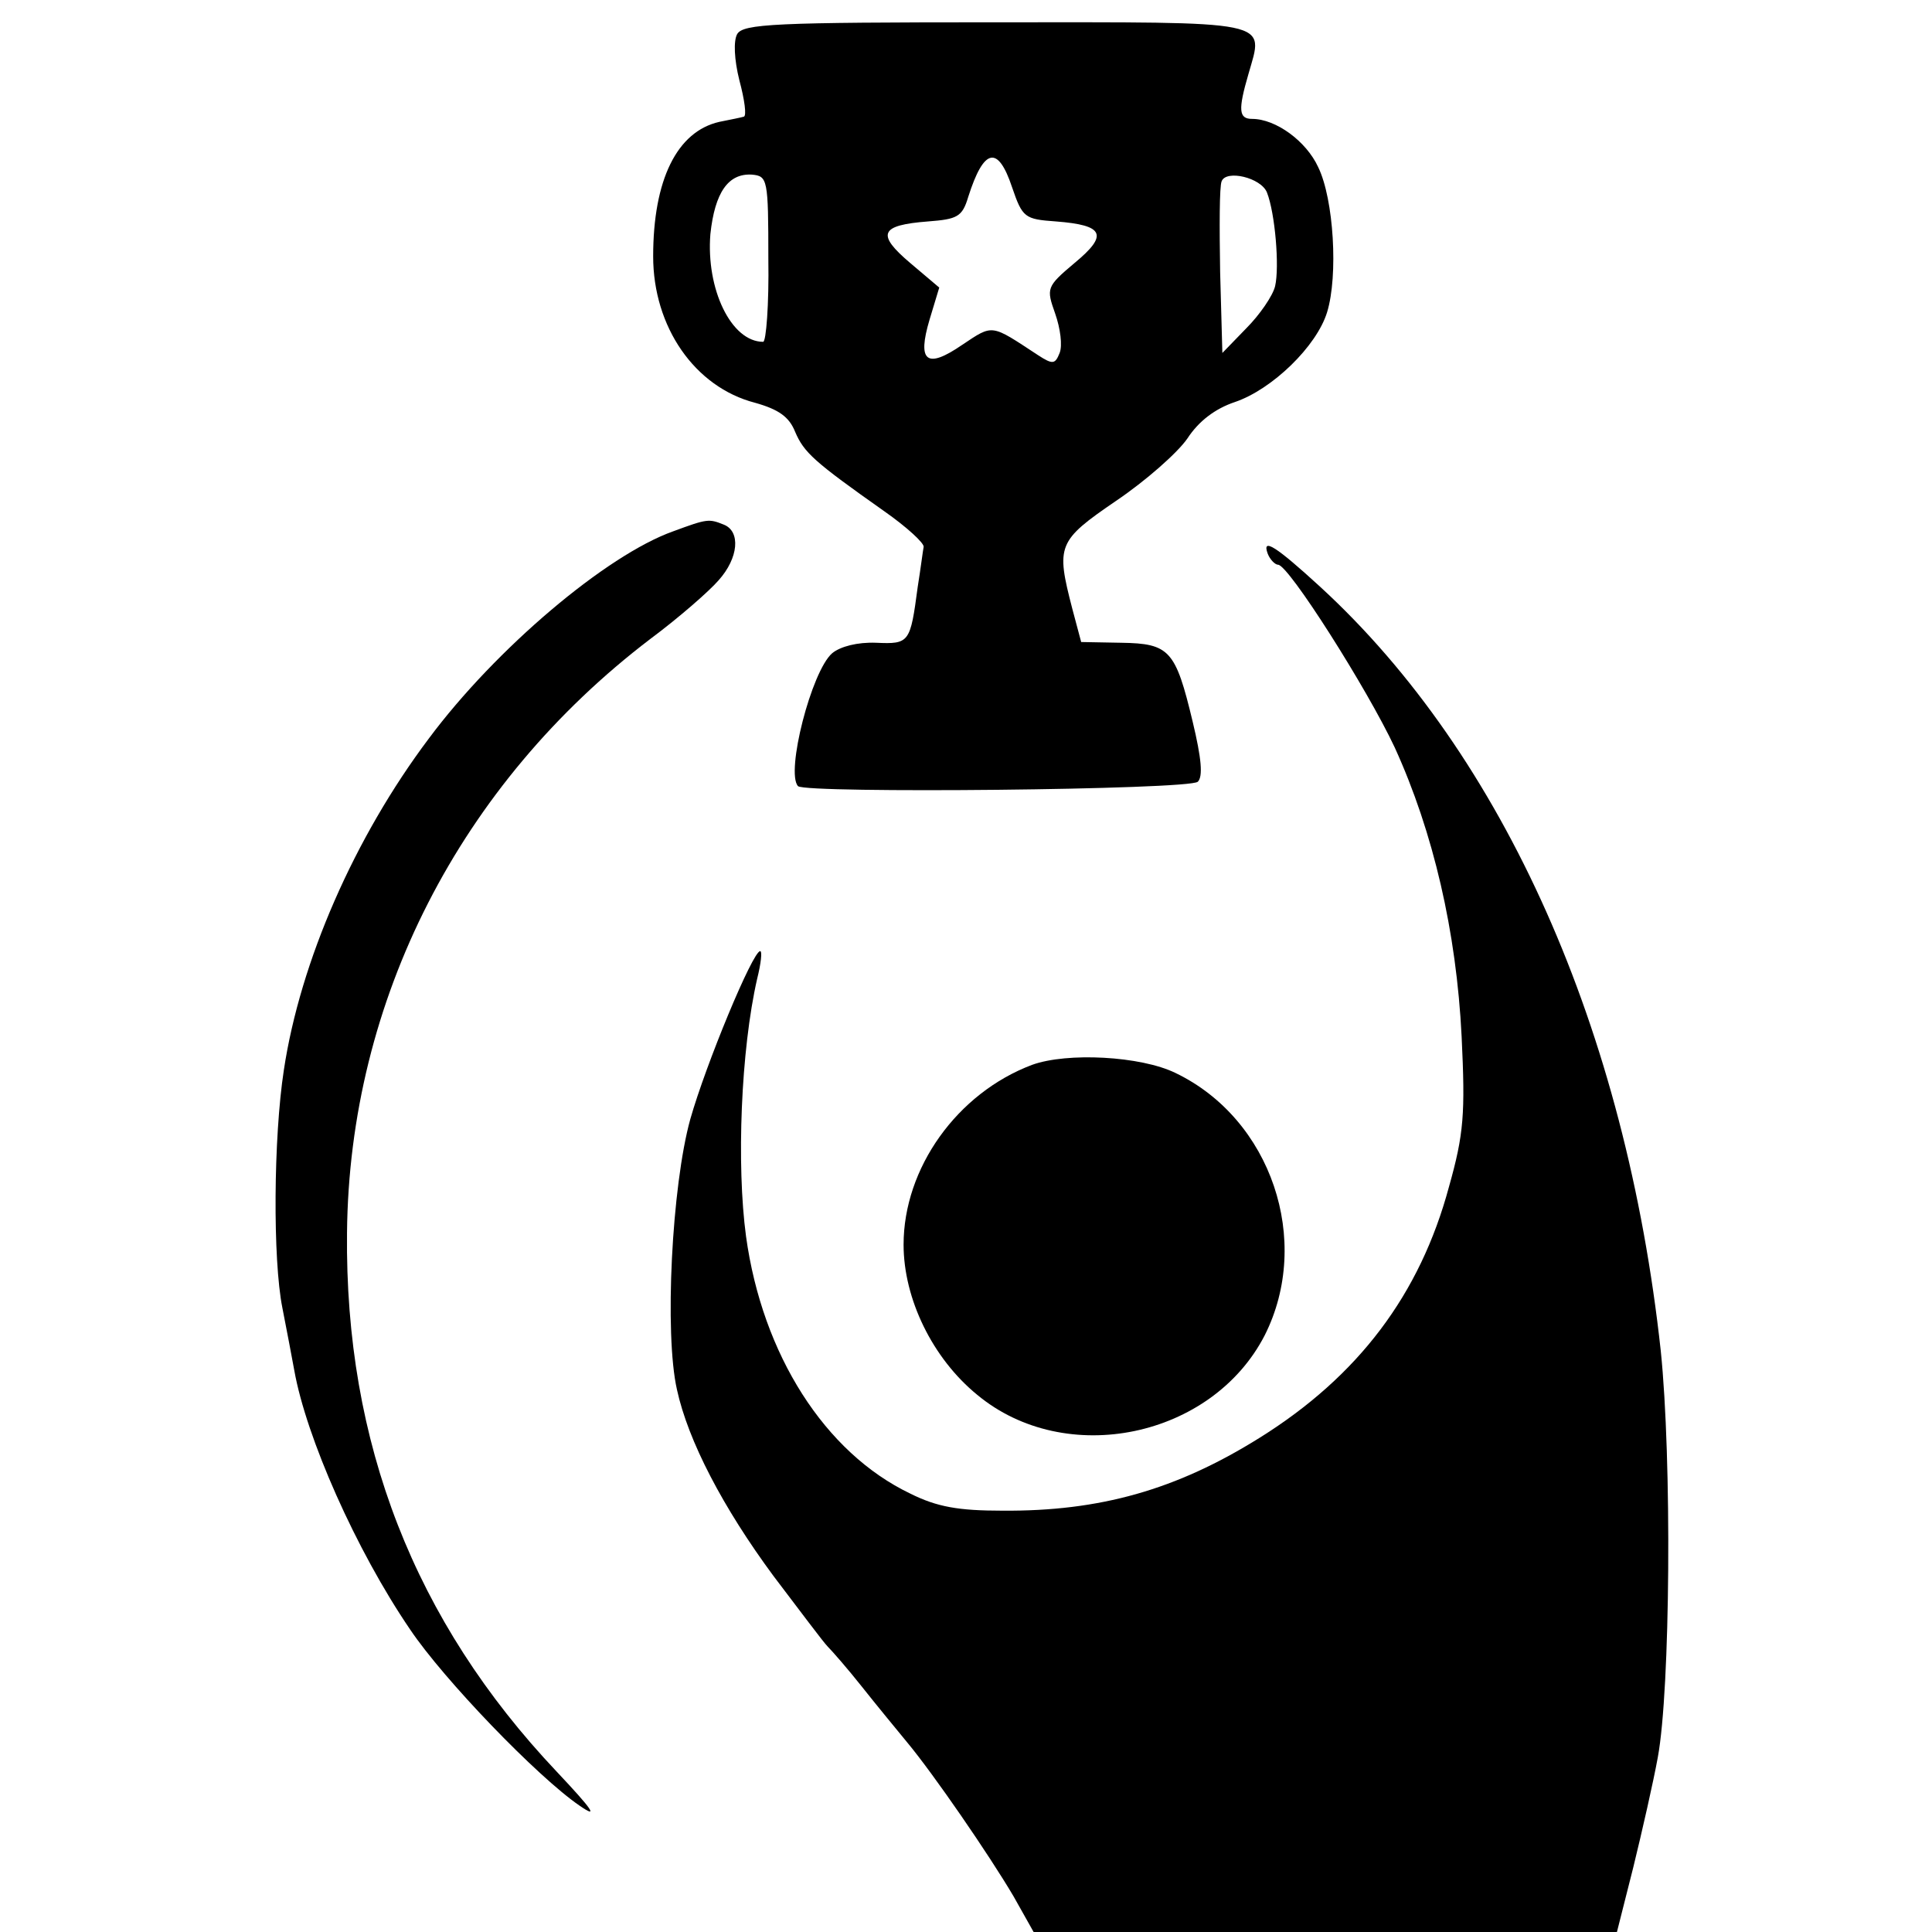 <?xml version="1.0" standalone="no"?>
<!DOCTYPE svg PUBLIC "-//W3C//DTD SVG 20010904//EN"
 "http://www.w3.org/TR/2001/REC-SVG-20010904/DTD/svg10.dtd">
<svg version="1.0" xmlns="http://www.w3.org/2000/svg"
 width="260pt" height="260pt" viewBox="0 0 260 260"
 preserveAspectRatio="xMidYMid meet">
<g transform="translate(0,260) scale(0.1,-0.1)"
fill="#000000" stroke="none">
<path d="M992 2554 c-5 -9 -4 -34 3 -62 7 -26 10 -48 6 -49 -3 -1 -18 -4 -33
-7 -57 -13 -89 -78 -89 -181 0 -95 56 -176 137 -197 32 -9 46 -19 54 -39 12
-28 25 -40 120 -107 30 -21 54 -43 53 -48 -1 -5 -4 -29 -8 -54 -10 -75 -11
-77 -56 -75 -25 1 -48 -5 -59 -14 -28 -24 -63 -161 -46 -179 11 -10 527 -5
538 6 7 7 5 31 -7 81 -23 96 -31 105 -96 106 l-54 1 -12 45 c-22 85 -20 91 59
145 40 27 83 65 96 84 15 23 37 40 64 49 50 17 110 75 124 121 15 49 9 152
-12 195 -16 35 -57 65 -89 65 -18 0 -19 12 -5 60 21 74 38 70 -340 70 -298 0
-340 -2 -348 -16z m370 -206 c14 -41 17 -43 59 -46 65 -5 71 -18 25 -56 -38
-32 -38 -34 -26 -68 7 -20 10 -43 6 -53 -6 -15 -9 -16 -29 -3 -64 42 -60 42
-102 14 -48 -33 -61 -23 -44 34 l13 43 -39 33 c-46 39 -41 51 24 56 39 3 46 6
54 33 21 66 40 70 59 13z m-328 -96 c1 -62 -3 -112 -7 -112 -43 0 -77 71 -71
145 6 56 24 82 56 80 21 -2 22 -6 22 -113z m671 89 c11 -28 17 -100 11 -126
-3 -13 -21 -39 -39 -57 l-32 -33 -3 109 c-1 61 -1 115 2 122 6 16 53 5 61 -15z"/>
<path d="M906 1885 c-90 -32 -239 -158 -329 -279 -100 -133 -173 -300 -195
-446 -14 -91 -15 -255 -2 -320 6 -30 13 -68 16 -84 16 -90 83 -242 156 -349
45 -67 171 -198 228 -237 26 -18 18 -6 -31 46 -191 202 -285 442 -282 725 3
313 152 604 408 799 39 29 80 65 92 79 27 30 30 66 7 75 -20 8 -22 8 -68 -9z"/>
<path d="M1706 1855 c3 -8 10 -15 14 -15 14 0 120 -167 157 -246 52 -114 83
-248 90 -389 5 -104 3 -131 -17 -202 -39 -145 -122 -255 -255 -338 -112 -70
-215 -99 -346 -98 -59 0 -88 5 -124 23 -115 55 -199 187 -221 346 -13 96 -7
251 15 347 5 20 7 37 4 37 -10 0 -73 -152 -94 -226 -25 -90 -35 -289 -18 -364
15 -69 62 -159 130 -251 35 -46 67 -89 73 -95 6 -6 27 -30 46 -54 19 -24 47
-58 61 -75 35 -42 110 -151 143 -207 l27 -48 393 0 392 0 22 87 c12 49 27 115
33 148 17 92 19 402 4 547 -47 432 -211 801 -458 1028 -60 55 -79 67 -71 45z"/>
<path d="M1389 1167 c-101 -38 -173 -139 -173 -242 0 -73 39 -153 99 -202 119
-99 316 -58 387 80 64 127 9 291 -120 353 -47 23 -146 28 -193 11z"/>
</g>
</svg>
